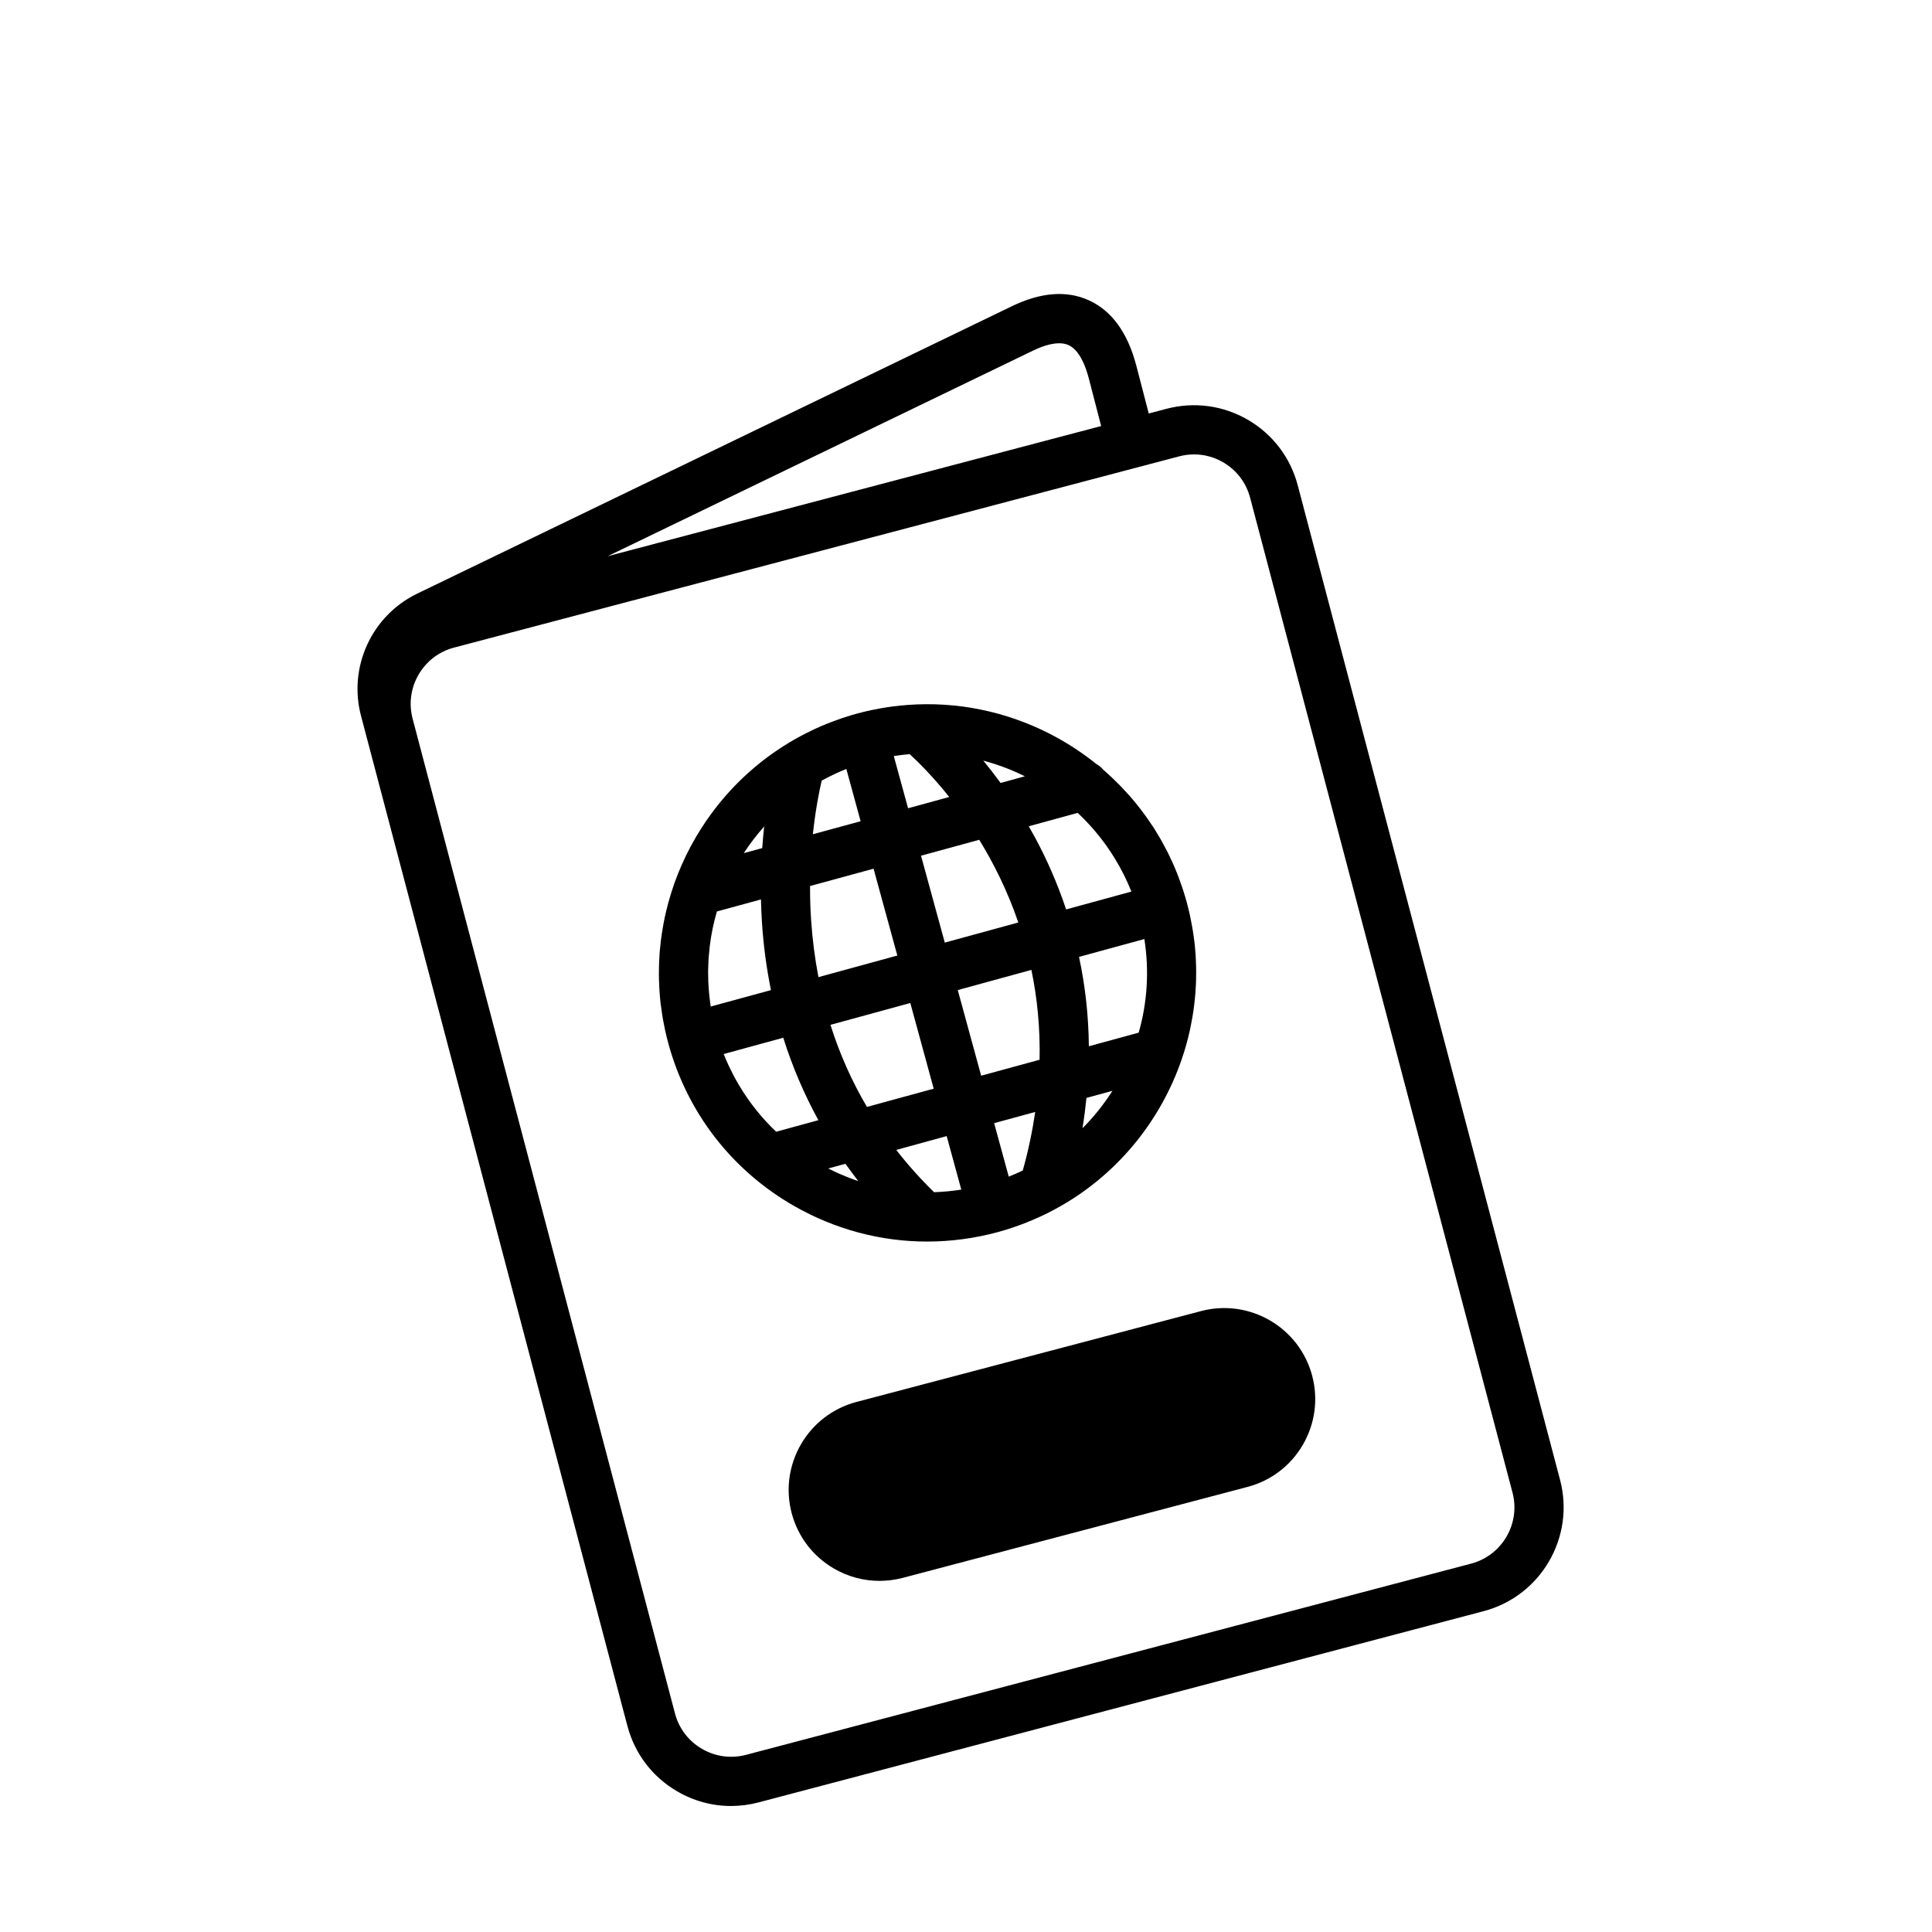 <svg width="46" height="46" viewBox="0 0 46 46" fill="none" xmlns="http://www.w3.org/2000/svg">
<g id="Citizenship">
<g id="Group">
<path id="Vector" d="M37.145 35.238L30.898 11.553C30.724 10.893 30.303 10.34 29.713 9.996C29.123 9.653 28.434 9.56 27.775 9.733L27.351 9.845L27.053 8.698C26.848 7.921 26.471 7.4 25.931 7.153C25.402 6.909 24.781 6.957 24.086 7.294L9.931 14.135C8.85 14.659 8.289 15.881 8.595 17.042L14.842 40.73H14.842L14.939 41.095C15.113 41.755 15.534 42.308 16.123 42.651C16.519 42.882 16.959 43 17.405 43C17.624 43 17.844 42.972 18.062 42.914L35.325 38.361C36.688 38.002 37.504 36.601 37.145 35.238ZM24.596 8.348C24.778 8.26 25.011 8.173 25.218 8.173C25.298 8.173 25.375 8.186 25.442 8.217C25.699 8.335 25.844 8.706 25.921 8.998L26.218 10.144L18.191 12.261L14.468 13.243L24.596 8.348ZM35.027 37.229L17.763 41.782C17.405 41.876 17.032 41.825 16.713 41.639C16.393 41.453 16.165 41.154 16.071 40.796L15.975 40.432L9.824 17.111C9.73 16.753 9.781 16.38 9.967 16.061C10.153 15.741 10.453 15.513 10.81 15.419L28.074 10.866C28.191 10.835 28.311 10.819 28.429 10.819C28.671 10.819 28.909 10.883 29.124 11.008C29.443 11.194 29.671 11.494 29.765 11.851L36.012 35.537C36.207 36.275 35.765 37.034 35.027 37.229Z" fill="black"/>
<path id="Vector_2" d="M22.074 29.561C22.64 29.561 23.21 29.485 23.771 29.332C23.885 29.301 23.997 29.266 24.107 29.229C24.126 29.223 24.144 29.216 24.162 29.21C24.257 29.177 24.351 29.143 24.444 29.106C24.454 29.102 24.465 29.097 24.475 29.093C24.576 29.052 24.676 29.009 24.774 28.964C24.776 28.963 24.779 28.962 24.781 28.961C24.997 28.861 25.204 28.749 25.404 28.628C25.405 28.627 25.405 28.627 25.406 28.627C26.748 27.81 27.727 26.531 28.187 25.065C28.195 25.039 28.203 25.013 28.211 24.988C28.227 24.934 28.243 24.88 28.257 24.825C28.266 24.792 28.275 24.758 28.284 24.725C28.297 24.673 28.31 24.621 28.322 24.568C28.331 24.527 28.339 24.486 28.348 24.445C28.364 24.365 28.379 24.285 28.393 24.205C28.401 24.158 28.409 24.111 28.415 24.064C28.422 24.02 28.427 23.975 28.433 23.93C28.439 23.88 28.444 23.83 28.449 23.781C28.453 23.739 28.458 23.698 28.461 23.656C28.467 23.578 28.472 23.5 28.475 23.422C28.476 23.388 28.477 23.354 28.478 23.319C28.48 23.25 28.481 23.181 28.48 23.112C28.48 23.077 28.479 23.041 28.478 23.005C28.477 22.942 28.474 22.879 28.471 22.816C28.469 22.783 28.467 22.75 28.465 22.717C28.459 22.624 28.451 22.531 28.44 22.437C28.439 22.428 28.437 22.418 28.436 22.408C28.426 22.322 28.413 22.236 28.399 22.149C28.395 22.119 28.389 22.089 28.384 22.059C28.372 21.989 28.358 21.92 28.343 21.85C28.337 21.821 28.331 21.792 28.325 21.763C28.303 21.667 28.28 21.571 28.254 21.475C28.228 21.38 28.199 21.286 28.169 21.192C28.16 21.165 28.151 21.137 28.141 21.109C28.118 21.041 28.094 20.973 28.069 20.906C28.058 20.878 28.048 20.851 28.038 20.825C28.003 20.735 27.966 20.646 27.927 20.559C27.925 20.553 27.922 20.546 27.919 20.54C27.882 20.459 27.844 20.379 27.805 20.3C27.791 20.273 27.776 20.245 27.762 20.218C27.731 20.158 27.699 20.099 27.666 20.04C27.652 20.013 27.637 19.987 27.622 19.96C27.575 19.88 27.528 19.802 27.479 19.724C27.47 19.711 27.461 19.698 27.453 19.685C27.41 19.62 27.367 19.556 27.322 19.492C27.303 19.464 27.283 19.437 27.263 19.41C27.227 19.36 27.19 19.31 27.152 19.261C27.131 19.235 27.111 19.208 27.09 19.182C27.036 19.113 26.98 19.046 26.923 18.98C26.907 18.962 26.89 18.944 26.874 18.925C26.828 18.874 26.782 18.823 26.735 18.774C26.71 18.747 26.685 18.721 26.659 18.695C26.619 18.654 26.578 18.613 26.536 18.573C26.51 18.548 26.485 18.523 26.459 18.499C26.396 18.44 26.332 18.382 26.267 18.326C26.22 18.271 26.165 18.224 26.102 18.19C26.029 18.131 25.955 18.074 25.88 18.019C25.877 18.017 25.874 18.015 25.872 18.013C25.798 17.959 25.723 17.907 25.647 17.856C25.643 17.853 25.64 17.851 25.636 17.848C25.56 17.797 25.483 17.748 25.405 17.701C25.401 17.699 25.398 17.697 25.395 17.695C25.316 17.647 25.235 17.601 25.154 17.556C25.153 17.556 25.153 17.555 25.153 17.555C24.151 17.007 23.005 16.724 21.826 16.772H21.826C21.82 16.772 21.816 16.773 21.811 16.773C21.689 16.778 21.567 16.786 21.444 16.799C21.443 16.799 21.441 16.799 21.44 16.799C21.332 16.81 21.224 16.824 21.116 16.84C21.107 16.842 21.097 16.843 21.087 16.845C20.988 16.86 20.889 16.879 20.791 16.899C20.773 16.903 20.755 16.906 20.738 16.909C20.624 16.934 20.511 16.961 20.398 16.992C20.305 17.017 20.213 17.046 20.122 17.075C20.094 17.084 20.066 17.093 20.037 17.103C19.971 17.125 19.905 17.149 19.839 17.174C19.795 17.19 19.751 17.207 19.708 17.224C19.652 17.247 19.596 17.27 19.54 17.294C19.49 17.316 19.441 17.338 19.391 17.361C19.368 17.372 19.344 17.384 19.321 17.395C19.139 17.482 18.963 17.577 18.792 17.679C18.789 17.681 18.786 17.683 18.783 17.685C18.693 17.739 18.604 17.796 18.517 17.854C18.516 17.855 18.515 17.856 18.513 17.857C17.908 18.265 17.384 18.77 16.958 19.344C16.956 19.346 16.955 19.348 16.953 19.35C16.577 19.857 16.277 20.418 16.063 21.013C16.058 21.027 16.052 21.041 16.048 21.055L16.048 21.055C16.027 21.115 16.007 21.176 15.988 21.237C15.98 21.261 15.973 21.284 15.966 21.308C15.948 21.367 15.93 21.426 15.914 21.486C15.908 21.509 15.902 21.532 15.896 21.556C15.846 21.745 15.805 21.936 15.774 22.13C15.768 22.165 15.762 22.2 15.757 22.236C15.749 22.288 15.742 22.34 15.735 22.393C15.73 22.434 15.726 22.475 15.722 22.516C15.717 22.565 15.711 22.614 15.707 22.663C15.701 22.746 15.696 22.829 15.693 22.912C15.691 22.952 15.691 22.993 15.69 23.033C15.689 23.088 15.688 23.143 15.688 23.198C15.688 23.239 15.689 23.28 15.69 23.321C15.691 23.38 15.694 23.438 15.697 23.497C15.699 23.533 15.7 23.568 15.703 23.604C15.709 23.696 15.717 23.788 15.727 23.88C15.73 23.9 15.733 23.921 15.736 23.941C15.745 24.017 15.756 24.094 15.768 24.17C15.773 24.202 15.779 24.234 15.784 24.266C15.796 24.334 15.81 24.403 15.824 24.471C15.83 24.501 15.836 24.531 15.843 24.56C15.864 24.656 15.888 24.752 15.914 24.848C16.364 26.496 17.43 27.87 18.913 28.717C19.893 29.276 20.977 29.561 22.074 29.561ZM20.436 28.122C20.363 28.098 20.292 28.071 20.221 28.044C20.198 28.035 20.175 28.026 20.152 28.016C20.102 27.996 20.052 27.975 20.002 27.954C19.978 27.943 19.954 27.933 19.93 27.922C19.87 27.895 19.81 27.866 19.75 27.836C19.74 27.831 19.73 27.826 19.72 27.821L20.13 27.709C20.229 27.849 20.33 27.986 20.436 28.122C20.436 28.122 20.436 28.122 20.436 28.122ZM19.773 24.401L21.674 23.881L22.231 25.921L20.642 26.355C20.28 25.742 19.99 25.09 19.773 24.401ZM22.888 28.324C22.785 28.34 22.682 28.353 22.58 28.363C22.57 28.364 22.56 28.365 22.55 28.366C22.447 28.375 22.343 28.382 22.24 28.386C21.912 28.066 21.613 27.73 21.339 27.379L22.54 27.05L22.888 28.324C22.888 28.324 22.888 28.324 22.888 28.324ZM24.352 27.869H24.352C24.243 27.921 24.132 27.97 24.018 28.015L23.67 26.742L24.648 26.475C24.582 26.924 24.486 27.389 24.352 27.869ZM24.752 25.232L23.361 25.612L22.804 23.573L24.557 23.093C24.694 23.751 24.768 24.465 24.752 25.232ZM25.773 26.863C25.813 26.618 25.844 26.378 25.868 26.141L26.487 25.972C26.279 26.297 26.041 26.596 25.773 26.863ZM27.247 22.358C27.261 22.45 27.273 22.541 27.282 22.633C27.283 22.639 27.283 22.644 27.284 22.65C27.293 22.737 27.299 22.824 27.304 22.911C27.304 22.918 27.304 22.925 27.305 22.932C27.309 23.019 27.31 23.106 27.31 23.193C27.31 23.199 27.31 23.204 27.31 23.209C27.309 23.3 27.306 23.392 27.301 23.483V23.483C27.278 23.856 27.215 24.226 27.112 24.587L25.925 24.911C25.918 24.146 25.831 23.435 25.691 22.783L27.247 22.358ZM25.659 19.354C25.795 19.482 25.925 19.617 26.047 19.759C26.049 19.76 26.049 19.761 26.051 19.763C26.234 19.976 26.401 20.206 26.55 20.45C26.55 20.45 26.55 20.45 26.55 20.451C26.699 20.695 26.829 20.955 26.938 21.228V21.228L25.384 21.653C25.168 21.006 24.91 20.434 24.647 19.947C24.596 19.853 24.545 19.762 24.494 19.673L25.659 19.354ZM23.412 18.11C23.496 18.133 23.58 18.157 23.662 18.184C23.665 18.184 23.668 18.185 23.67 18.186C23.922 18.267 24.167 18.366 24.402 18.483L24.403 18.483L23.824 18.642C23.683 18.449 23.545 18.272 23.412 18.11ZM24.246 21.964L22.495 22.443L21.929 20.374L23.315 19.995C23.657 20.552 23.988 21.21 24.246 21.964ZM21.281 18.001C21.406 17.982 21.53 17.967 21.654 17.956C21.655 17.956 21.657 17.956 21.659 17.956C21.854 18.134 22.204 18.478 22.601 18.976L21.621 19.244L21.281 18.002L21.281 18.001ZM19.564 18.586C19.564 18.586 19.565 18.586 19.565 18.586C19.655 18.536 19.747 18.489 19.84 18.445C19.847 18.441 19.855 18.438 19.862 18.434C19.956 18.39 20.052 18.348 20.15 18.309C20.15 18.309 20.15 18.309 20.151 18.309L20.491 19.553L19.354 19.863C19.416 19.28 19.506 18.834 19.564 18.586ZM20.799 20.683L21.365 22.751L19.487 23.265C19.402 22.824 19.343 22.37 19.312 21.902C19.293 21.623 19.286 21.354 19.287 21.096L20.799 20.683ZM18.195 19.678C18.177 19.84 18.161 20.012 18.148 20.193L17.709 20.313C17.854 20.09 18.016 19.878 18.195 19.678ZM16.922 23.965C16.908 23.872 16.896 23.779 16.887 23.685C16.885 23.675 16.885 23.665 16.884 23.655C16.876 23.572 16.87 23.488 16.866 23.405C16.865 23.39 16.865 23.376 16.864 23.361C16.861 23.282 16.86 23.203 16.86 23.125C16.861 23.108 16.861 23.092 16.861 23.075C16.863 22.998 16.866 22.92 16.87 22.843C16.871 22.827 16.872 22.811 16.873 22.795C16.879 22.715 16.887 22.635 16.896 22.556C16.897 22.544 16.898 22.532 16.9 22.52C16.934 22.242 16.991 21.968 17.069 21.702L18.118 21.415C18.122 21.584 18.129 21.757 18.14 21.934C18.175 22.494 18.248 23.041 18.356 23.574L16.922 23.965C16.922 23.966 16.922 23.965 16.922 23.965ZM17.609 25.86C17.607 25.856 17.604 25.852 17.602 25.848C17.557 25.773 17.514 25.697 17.473 25.619C17.47 25.613 17.466 25.607 17.463 25.601C17.423 25.524 17.384 25.445 17.347 25.366C17.345 25.361 17.343 25.356 17.34 25.351C17.302 25.267 17.265 25.182 17.231 25.096L18.649 24.708C18.864 25.394 19.145 26.049 19.485 26.671L18.48 26.946C18.142 26.625 17.849 26.26 17.609 25.86Z" fill="black"/>
<path id="Vector_3" d="M28.597 31.216L20.391 33.38C19.236 33.685 18.545 34.872 18.849 36.026C18.997 36.585 19.353 37.054 19.853 37.345C20.188 37.54 20.561 37.64 20.939 37.64C21.125 37.64 21.311 37.616 21.495 37.568L29.701 35.403C30.261 35.256 30.729 34.899 31.02 34.4C31.311 33.9 31.39 33.317 31.243 32.758C30.938 31.603 29.752 30.912 28.597 31.216Z" fill="black"/>
</g>
</g>
</svg>
